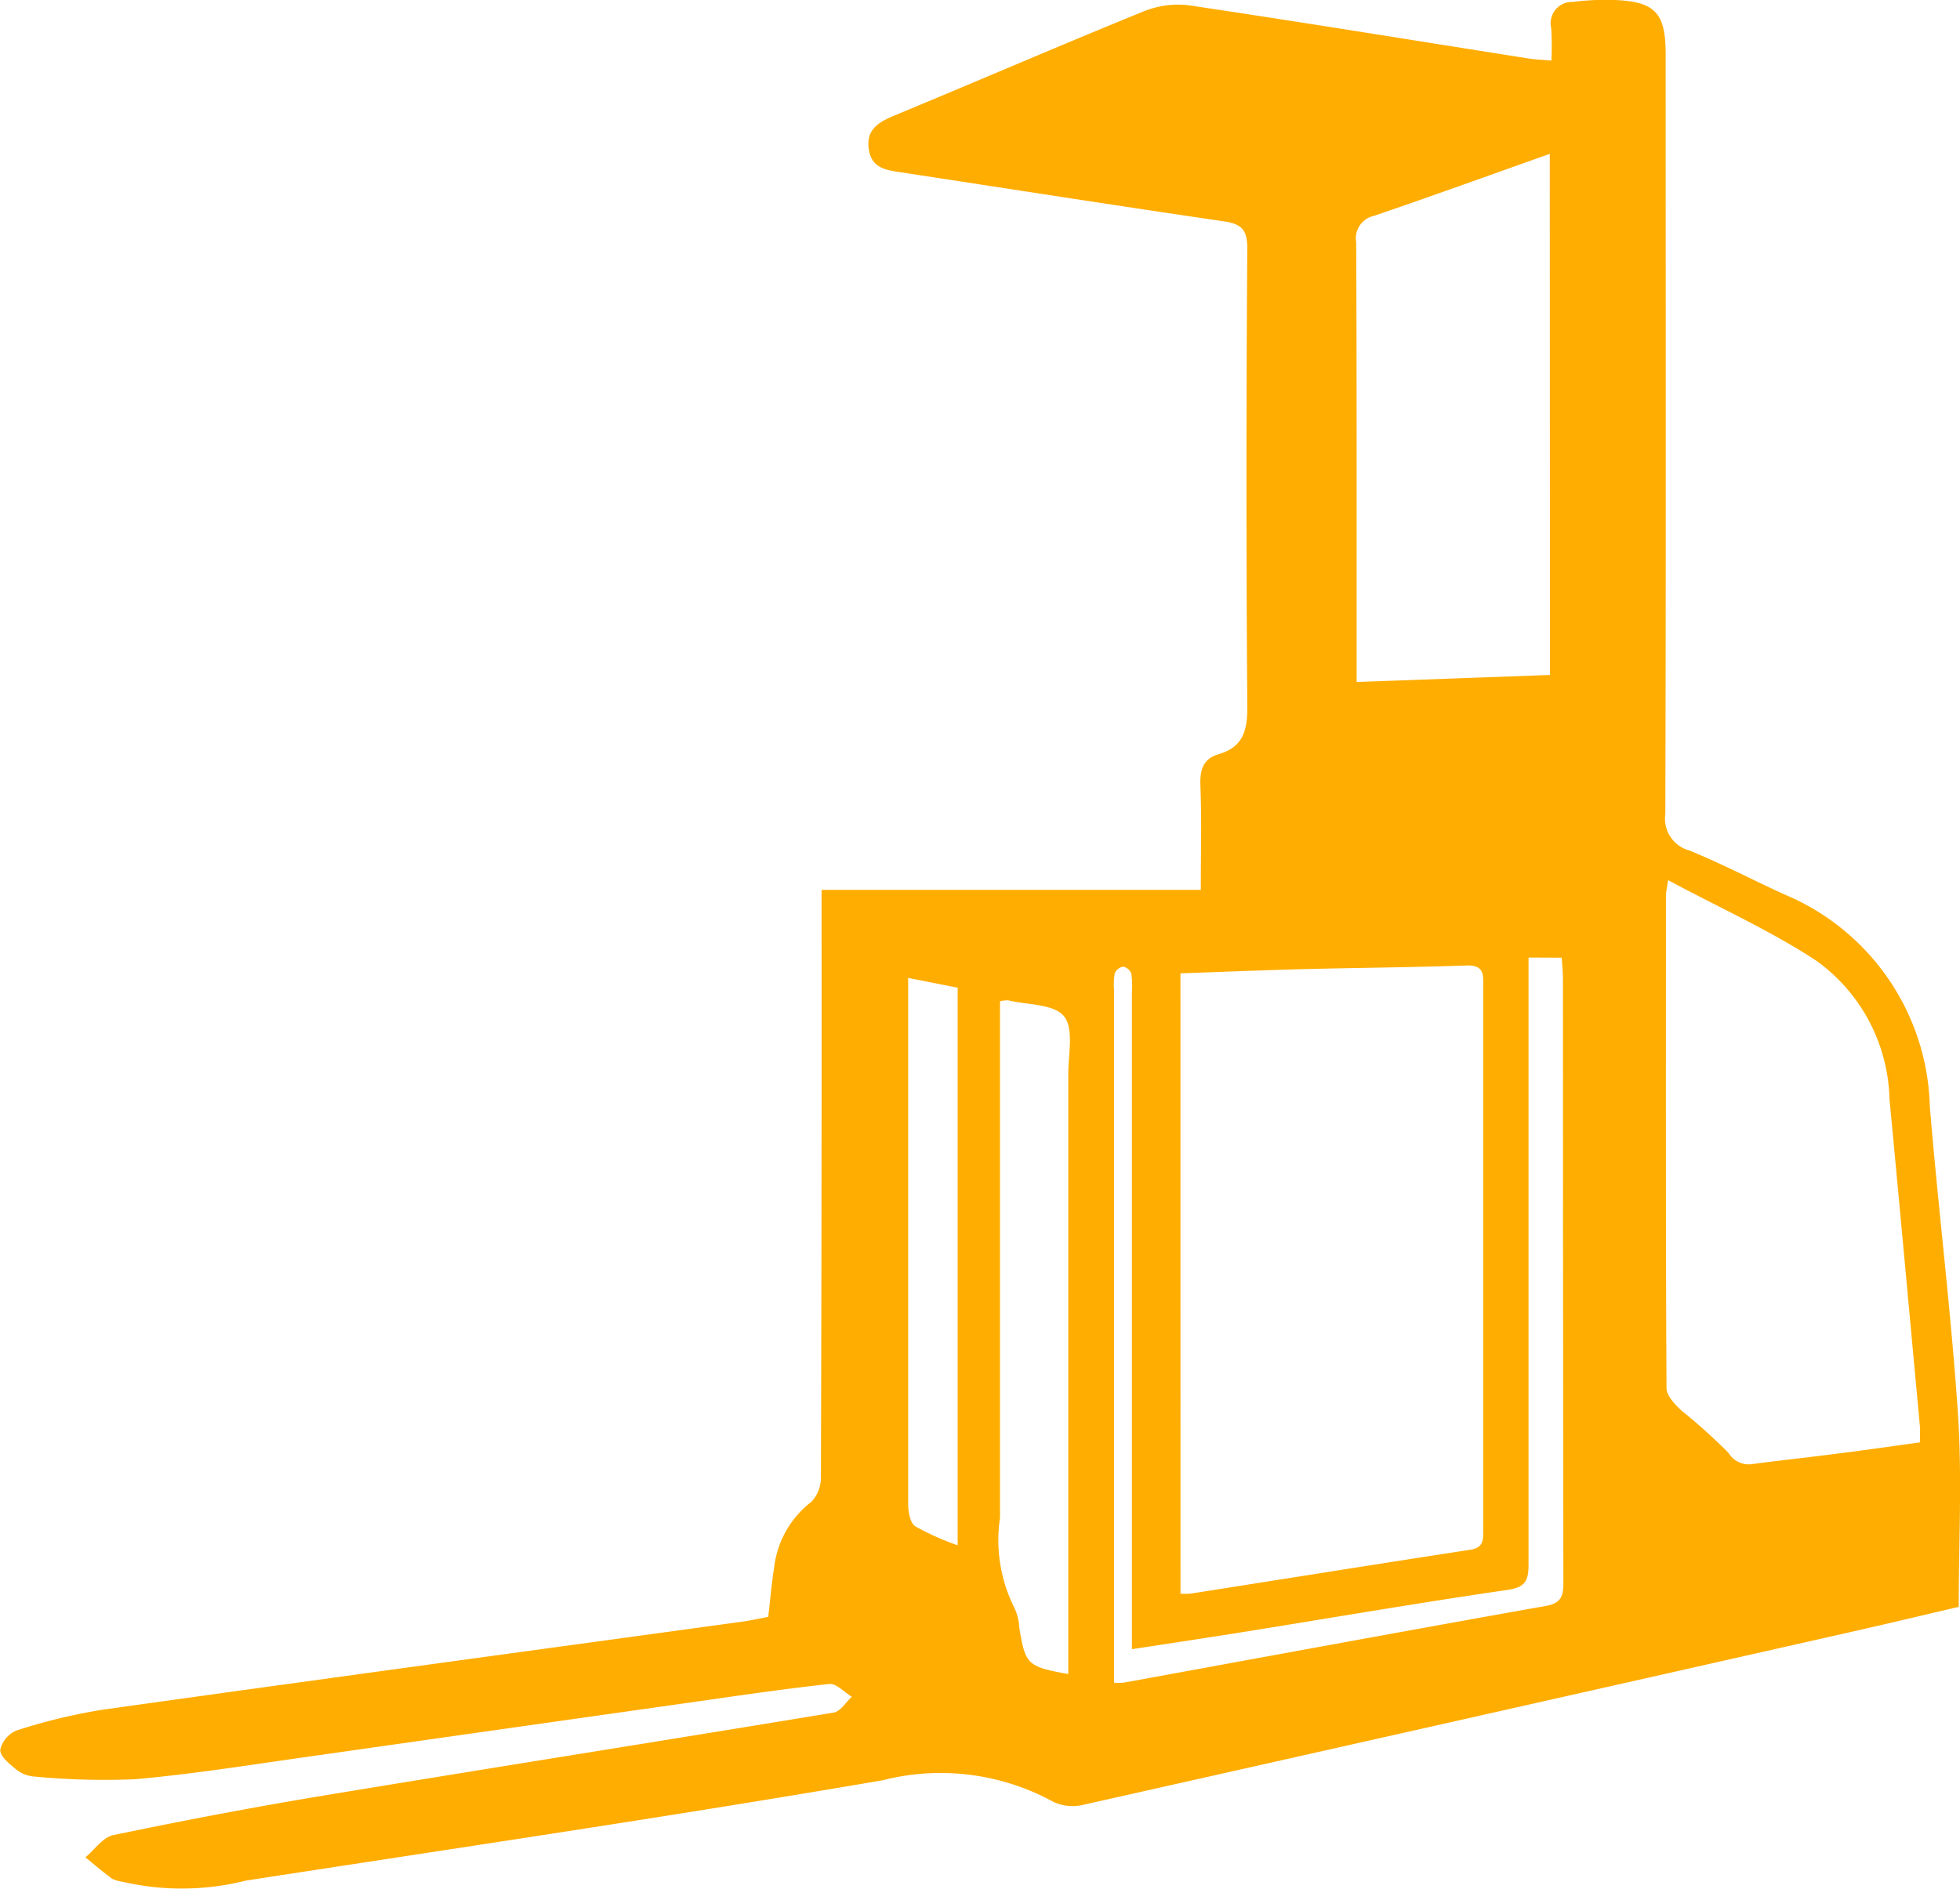 <svg xmlns="http://www.w3.org/2000/svg" width="58" height="55.915" viewBox="0 0 58 55.915">
  <g id="Group_864" data-name="Group 864" transform="translate(-7390.443 996.752)">
    <path id="Path_351" data-name="Path 351" d="M7413.176-948.893c.06-.506.1-.989.176-1.468a2.865,2.865,0,0,1,1.1-1.938,1.041,1.041,0,0,0,.283-.738q.027-8.25.02-16.5v-.875h11.222c0-1.111.027-2.1-.012-3.095-.017-.462.08-.787.543-.923.715-.21.85-.693.845-1.4q-.05-6.784,0-13.569c0-.544-.162-.721-.683-.8-3.188-.466-6.372-.966-9.558-1.451-.429-.065-.863-.113-.956-.658-.1-.587.26-.818.735-1.016,2.467-1.024,4.919-2.083,7.393-3.09a2.694,2.694,0,0,1,1.347-.18c3.355.5,6.7,1.046,10.053,1.575.187.029.376.034.668.06a9.389,9.389,0,0,0-.006-.964.629.629,0,0,1,.634-.771,7.838,7.838,0,0,1,1.206-.06c1.239.045,1.547.377,1.547,1.613,0,7.5.012,14.992-.01,22.487a.972.972,0,0,0,.708,1.074c.962.391,1.884.878,2.83,1.308a7,7,0,0,1,4.289,6.267c.25,3.04.63,6.071.833,9.114.124,1.856.023,3.728.023,5.7-.913.213-1.955.462-3,.7q-11.441,2.585-22.887,5.154a1.341,1.341,0,0,1-.9-.08,6.938,6.938,0,0,0-5.058-.641c-6.27,1.073-12.563,2-18.85,2.971a7.754,7.754,0,0,1-3.641.033,1.08,1.08,0,0,1-.3-.084c-.275-.2-.536-.424-.8-.639.274-.227.519-.594.826-.658,2.054-.426,4.115-.822,6.185-1.164,5.043-.834,10.091-1.629,15.133-2.463.2-.033.358-.306.536-.468-.223-.133-.46-.4-.666-.378-1.391.15-2.775.358-4.161.554q-5.606.794-11.211,1.591c-1.722.242-3.441.52-5.171.674a21.83,21.83,0,0,1-2.976-.079.967.967,0,0,1-.53-.2c-.2-.164-.488-.392-.485-.589a.815.815,0,0,1,.492-.578,16.945,16.945,0,0,1,2.521-.609c6.279-.881,12.562-1.732,18.843-2.595C7412.589-948.772,7412.876-948.838,7413.176-948.893Zm12.2-.689a2.161,2.161,0,0,0,.293,0c2.762-.433,5.523-.875,8.287-1.3.406-.062.378-.322.378-.6q0-2.291,0-4.582,0-5.728,0-11.455c0-.348.054-.676-.493-.656-1.61.057-3.222.067-4.833.108-1.2.031-2.4.082-3.633.125Zm14.428-21.116c-.041.281-.063.364-.063.446,0,4.862-.008,9.724.017,14.586,0,.224.247.481.438.661a16.671,16.671,0,0,1,1.394,1.254.705.705,0,0,0,.724.332c.841-.113,1.685-.2,2.525-.311.808-.1,1.614-.219,2.418-.329,0-.224.01-.351,0-.476-.3-3.227-.593-6.455-.9-9.68a5.2,5.2,0,0,0-2.15-4.09C7442.852-969.2,7441.354-969.869,7439.807-970.7Zm-3.5-21.5c-1.776.63-3.484,1.249-5.2,1.834a.68.68,0,0,0-.529.78c.019,4.115.013,8.23.014,12.345v.673l5.72-.208Zm-.629,23.788v.832q0,8.566,0,17.131c0,.485-.093.677-.633.756-2.559.371-5.108.811-7.661,1.221-1.122.18-2.246.348-3.443.532,0-.391,0-.706,0-1.02q0-9.2,0-18.405a2.772,2.772,0,0,0-.017-.571.332.332,0,0,0-.242-.207.33.33,0,0,0-.249.2,1.98,1.98,0,0,0-.02.506v20.489a2.1,2.1,0,0,0,.278,0c4.169-.761,8.337-1.532,12.509-2.274.511-.091.509-.377.509-.762q-.012-8.884-.012-17.768c0-.222-.024-.444-.037-.656Zm-15.64,1.292v.711q0,7.29,0,14.58a4.458,4.458,0,0,0,.419,2.651,1.61,1.61,0,0,1,.153.612c.18,1.083.236,1.142,1.448,1.362v-.751q0-8.5,0-17c0-.59.171-1.352-.127-1.72s-1.083-.332-1.654-.471A1.162,1.162,0,0,0,7420.038-967.118Zm-1.253,16.106v-16.506l-1.465-.289v1.823q0,6.876,0,13.752c0,.227.059.558.211.658A7.927,7.927,0,0,0,7418.785-951.012Z" transform="translate(0)" fill="#ffad00"/>
  </g>
</svg>
